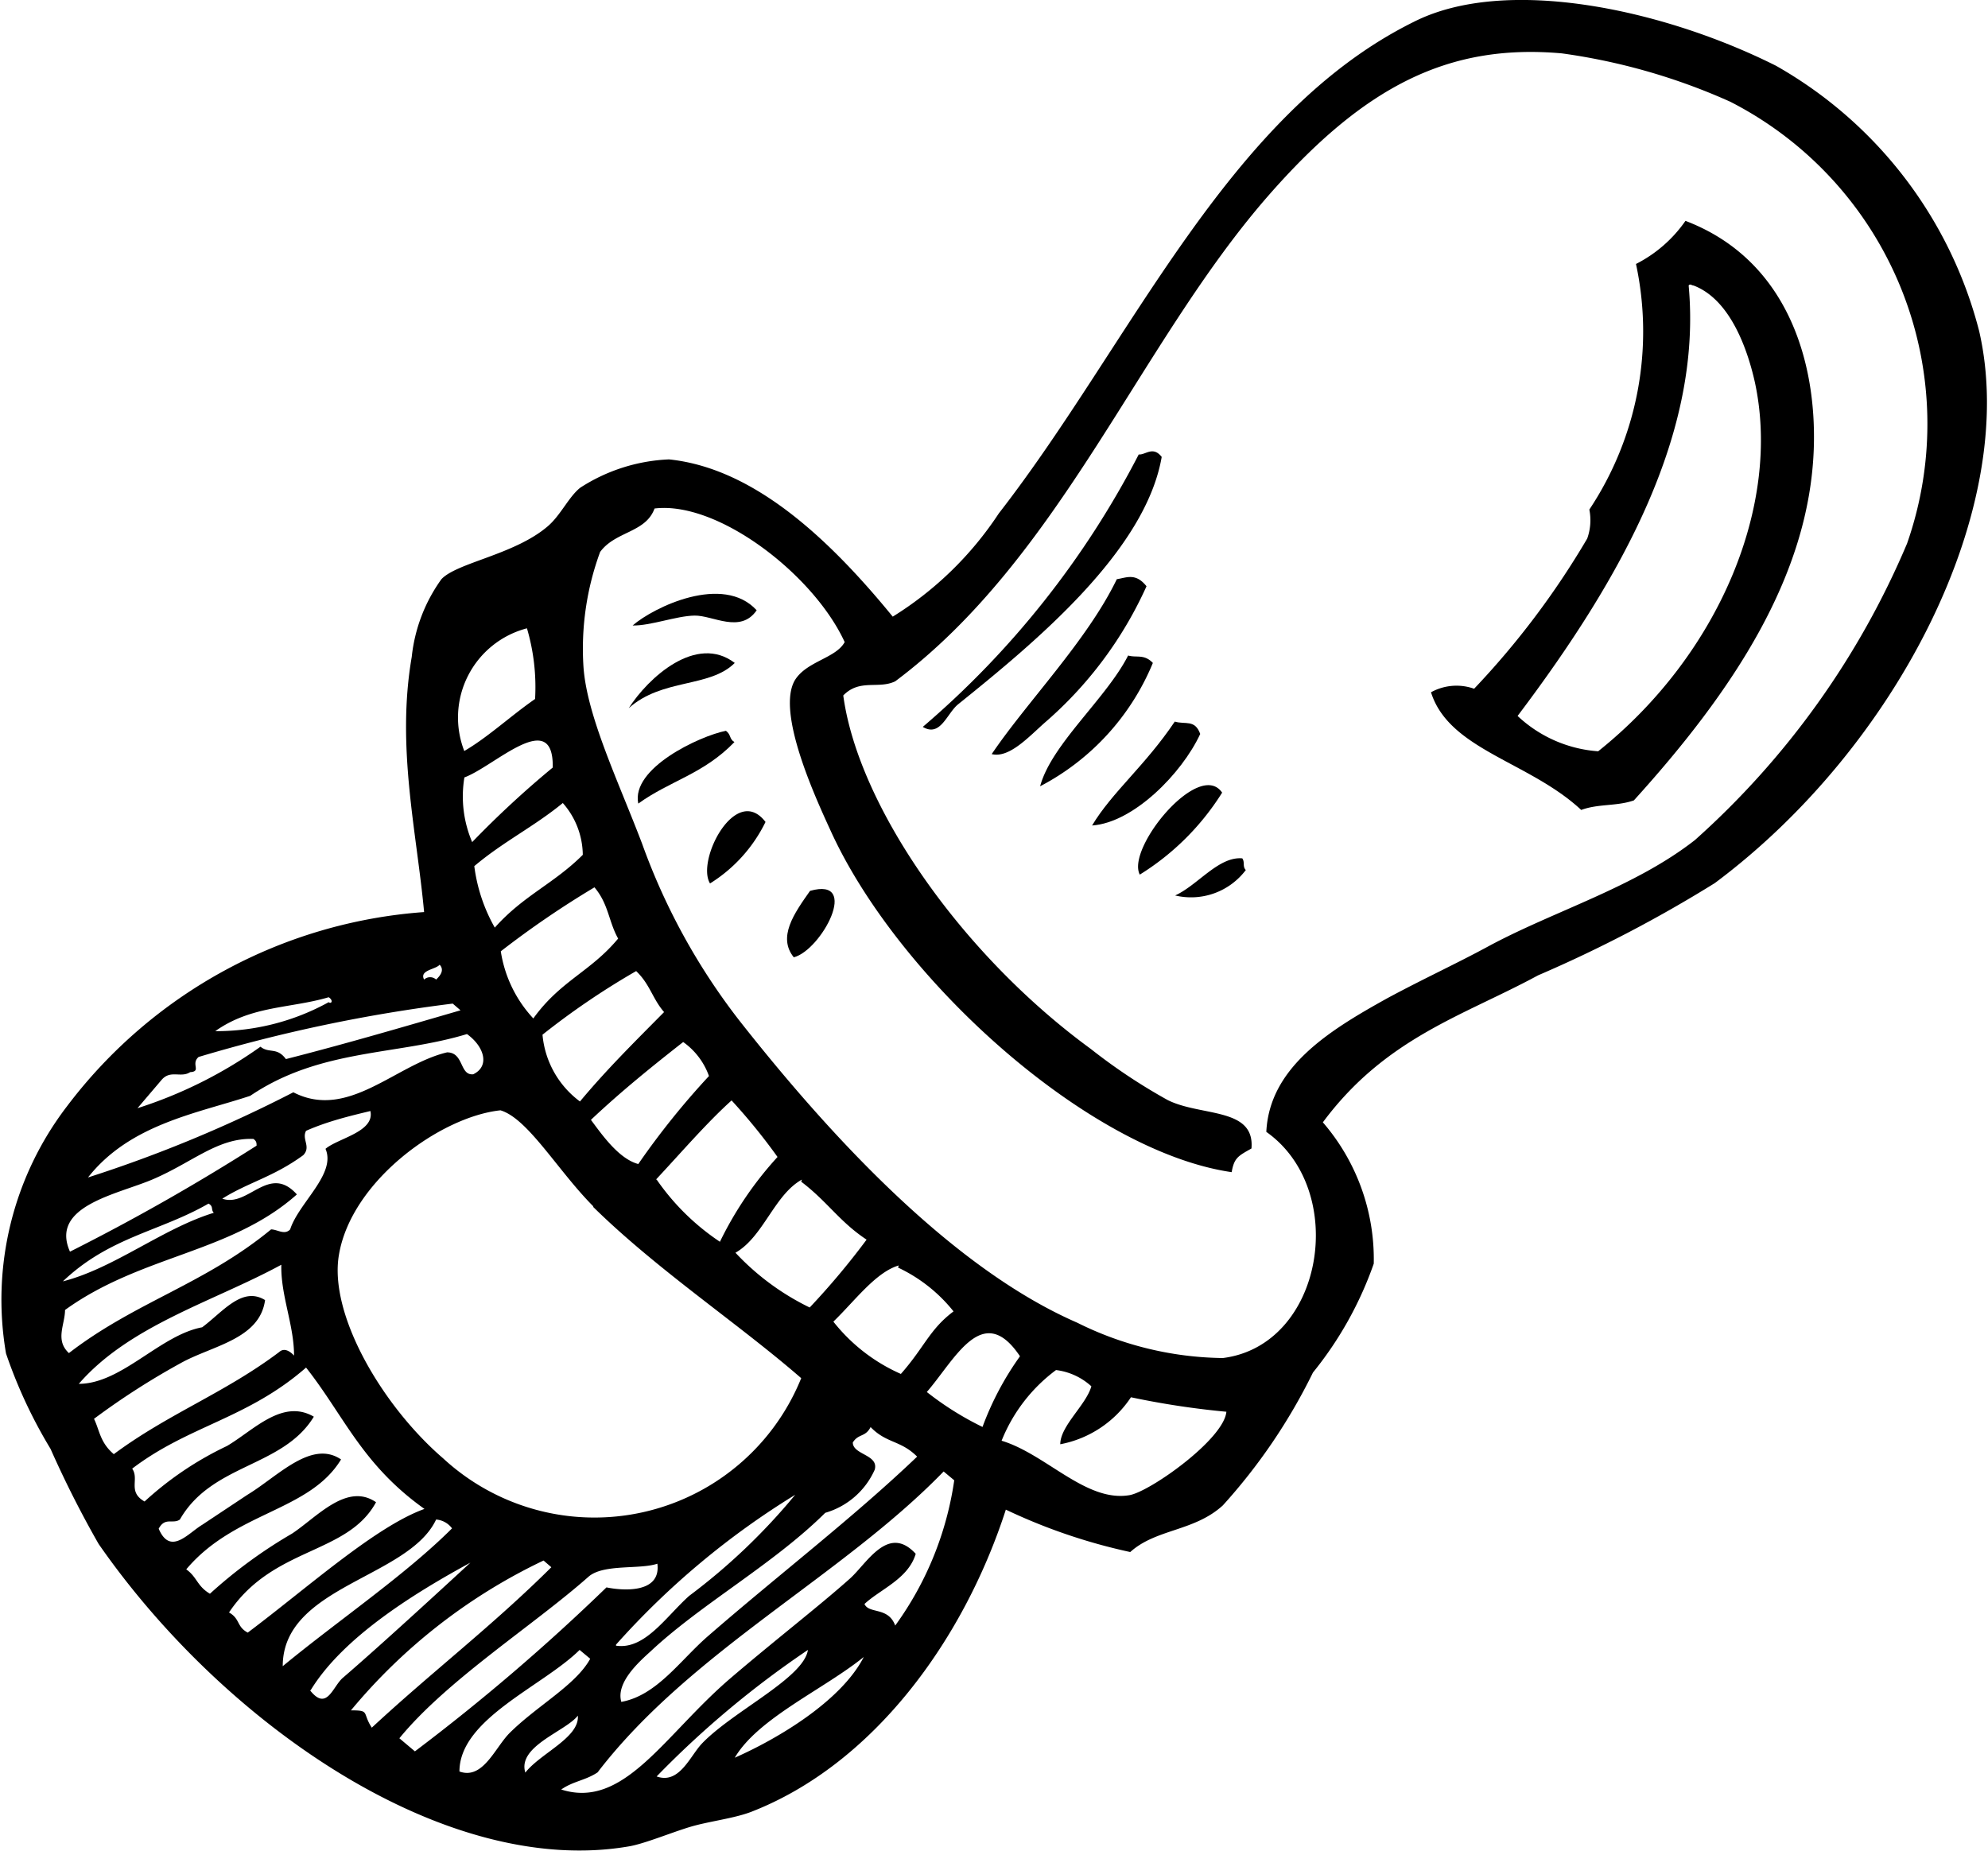 <?xml version="1.0" encoding="utf-8"?><svg xmlns="http://www.w3.org/2000/svg" viewBox="0 0 56.25 52.37"><g id="Lag_2" data-name="Lag 2"><g id="πœ_h_1" data-name="πœºh 1"><path class="cls-1" d="M40.49,19.59a1.49,1.49,0,0,1,1.22-.1,23.3,23.3,0,0,0,3.2-4.25,1.54,1.54,0,0,0,.06-.82,9.1,9.1,0,0,0,1.32-6.95,3.8,3.8,0,0,0,1.4-1.22c2.86,1.09,3.72,3.95,3.63,6.46-.13,3.59-2.28,6.84-5.09,9.94-.49.17-1,.09-1.49.27C43.27,21.55,41,21.22,40.49,19.59Zm9.16-8.79C49.47,10,49,8.49,47.92,8.08c-.05,0-.1-.06-.14,0,.38,4.12-1.82,8.18-4.84,12.18a3.71,3.71,0,0,0,2.28,1C48.65,18.52,50.41,14.27,49.65,10.8Z"/><path class="cls-1" d="M32.87,12.93c-.46,2.66-3.56,5.23-5.76,7-.32.26-.5.94-1,.64a25.51,25.51,0,0,0,6.11-7.71C32.41,12.88,32.62,12.61,32.87,12.93Z"/><path class="cls-1" d="M32.44,16.59a11.15,11.15,0,0,1-2.89,3.87c-.46.41-1,1-1.49.88,1-1.48,2.7-3.21,3.54-4.95C31.87,16.35,32.13,16.2,32.44,16.59Z"/><path class="cls-1" d="M32.62,18.76a6.91,6.91,0,0,1-3.19,3.49c.32-1.19,1.87-2.48,2.49-3.7C32.16,18.62,32.37,18.5,32.62,18.76Z"/><path class="cls-1" d="M30.9,23.36c.57-.95,1.5-1.69,2.34-2.94.3.09.57-.07.72.35C33.44,21.89,32.07,23.28,30.9,23.36Z"/><path class="cls-1" d="M34.58,22.43a7.26,7.26,0,0,1-2.33,2.32C31.86,24,33.93,21.48,34.58,22.43Z"/><path class="cls-1" d="M35.15,24.29c.08.11,0,.23.1.33a1.94,1.94,0,0,1-2,.72C33.89,25.05,34.48,24.23,35.15,24.29Z"/><path class="cls-1" d="M20.79,18.76c-.71.71-2.05.43-3,1.28C18.34,19.18,19.7,17.93,20.79,18.76Z"/><path class="cls-1" d="M20.78,21c-.88.91-1.82,1.09-2.72,1.74-.21-1,1.73-1.91,2.48-2.06C20.69,20.79,20.63,20.91,20.78,21Z"/><path class="cls-1" d="M21.66,23.26A4.24,4.24,0,0,1,20.09,25C19.69,24.35,20.82,22.16,21.66,23.26Z"/><path class="cls-1" d="M22.46,27.09c-.46-.57,0-1.23.46-1.88C24.36,24.8,23.24,26.89,22.46,27.09Z"/><path class="cls-1" d="M21.41,17.27c-.46.67-1.24.14-1.76.15s-1.24.29-1.75.28C18.5,17.18,20.46,16.23,21.41,17.27Z"/><path class="cls-1" d="M37.43,31.76a5.92,5.92,0,0,1,1.44,4,10.28,10.28,0,0,1-1.72,3.08A16.2,16.2,0,0,1,34.6,42.6c-.81.74-1.89.66-2.62,1.32a16.11,16.11,0,0,1-3.52-1.2c-1.2,3.71-3.76,7.21-7.2,8.55-.49.19-1.21.27-1.74.43s-1.3.48-1.73.55c-5.19.89-11.46-3.46-15-8.56A29.51,29.51,0,0,1,1.43,41a13.77,13.77,0,0,1-1.26-2.7,9,9,0,0,1,1.73-7A13.91,13.91,0,0,1,12,25.81c-.21-2.28-.79-4.67-.35-7.22a4.58,4.58,0,0,1,.84-2.2c.44-.47,2.06-.69,3-1.49.37-.31.6-.84.93-1.1A5,5,0,0,1,18.93,13c2.32.24,4.42,2.11,6.33,4.45a9.73,9.73,0,0,0,3-2.92C32,9.72,34.71,3.24,40,.62,42.6-.7,47.06.26,50.25,1.86A12.08,12.08,0,0,1,56,9.37c1.15,5-2.33,11.78-7.48,15.62a37.45,37.45,0,0,1-5,2.61C41.42,28.74,39.21,29.36,37.43,31.76Zm1.82-3.51c1-.54,2-1,2.88-1.48,1.86-1,4.12-1.66,5.83-3a23.49,23.49,0,0,0,6-8.39,10.24,10.24,0,0,0-5-12.5,17.41,17.41,0,0,0-4.77-1.37c-3.18-.28-5.58.9-8.34,4.07-3.64,4.19-5.84,10.2-10.52,13.7-.48.23-1-.08-1.47.4.42,3.11,3.32,7.31,7,10a16.17,16.17,0,0,0,2.18,1.45c.94.47,2.47.2,2.37,1.37-.37.21-.49.26-.56.67-4.06-.59-9.46-5.48-11.36-9.69-.46-1-1.52-3.34-1-4.23.33-.54,1.16-.62,1.41-1.08-.87-1.9-3.58-4-5.38-3.78-.25.69-1.11.64-1.54,1.23a7.93,7.93,0,0,0-.47,3.26c.1,1.4,1,3.26,1.66,5a18.14,18.14,0,0,0,2.75,5c2.54,3.23,6,7,9.56,8.55a9.46,9.46,0,0,0,4.12,1c2.86-.36,3.57-4.75,1.23-6.4C35.92,30.19,37.63,29.15,39.25,28.25Zm-26.11-7c.67-.39,1.32-1,2-1.47a5.89,5.89,0,0,0-.23-2A2.61,2.61,0,0,0,13.14,21.26Zm0,.75a3.29,3.29,0,0,0,.22,1.83,27.53,27.53,0,0,1,2.28-2.11C15.67,20,14,21.68,13.14,22Zm2.79.72c-.83.68-1.68,1.09-2.51,1.79A4.74,4.74,0,0,0,14,26.25c.81-.91,1.67-1.24,2.49-2.06A2.25,2.25,0,0,0,15.93,22.73ZM32,39.54a3.09,3.09,0,0,1-2,1.33c0-.52.73-1.11.88-1.64a1.81,1.81,0,0,0-1-.46,4.63,4.63,0,0,0-1.54,2c1.26.38,2.39,1.75,3.62,1.54.58-.1,2.67-1.58,2.74-2.36A23.53,23.53,0,0,1,32,39.54ZM16.82,25.11a26.52,26.52,0,0,0-2.65,1.81,3.58,3.58,0,0,0,.92,1.9c.77-1.07,1.62-1.32,2.4-2.26C17.22,26.08,17.22,25.58,16.82,25.11ZM18,27.48a21.52,21.52,0,0,0-2.65,1.8,2.64,2.64,0,0,0,1.06,1.89c.76-.91,1.48-1.62,2.38-2.53C18.46,28.26,18.39,27.85,18,27.48Zm1.34,2c-.88.69-1.75,1.39-2.62,2.21.3.4.78,1.1,1.34,1.25a22.21,22.21,0,0,1,2-2.49A2,2,0,0,0,19.32,29.48Zm-.76,3.9a6.67,6.67,0,0,0,1.79,1.76A10.07,10.07,0,0,1,22,32.74a16.89,16.89,0,0,0-1.3-1.6C20,31.77,19.27,32.62,18.56,33.38Zm7.63,6a8.66,8.66,0,0,0,1.59,1,8.45,8.45,0,0,1,1.06-2C27.79,36.78,27,38.52,26.19,39.43Zm-3.52-6c-.78.43-1.09,1.62-1.88,2.07A7.14,7.14,0,0,0,22.91,37a21.28,21.28,0,0,0,1.61-1.92C23.75,34.57,23.41,34,22.67,33.44Zm2.74,2.43c-.65.19-1.24,1-1.85,1.59a5,5,0,0,0,1.91,1.48c.67-.76.81-1.26,1.49-1.77A4.41,4.41,0,0,0,25.41,35.87ZM12,27.72a.25.25,0,0,1,.34,0c.16-.15.22-.29.1-.42C12.32,27.44,11.86,27.45,12,27.72Zm.81.68a44,44,0,0,0-7.19,1.51c-.23.2.09.41-.24.43-.26.17-.55-.07-.8.21l-.69.81a12.6,12.6,0,0,0,3.48-1.74c.25.2.46,0,.72.35,1.65-.42,3.29-.9,4.94-1.38Zm.41.86c-2,.61-4.16.41-6.14,1.75-1.51.5-3.4.8-4.59,2.31a38,38,0,0,0,5.81-2.41c1.55.8,2.9-.79,4.35-1.13.48,0,.35.66.74.62C13.87,30.17,13.7,29.61,13.21,29.26Zm3.71,20.88c-.34.24-.71.26-1.05.5,1.78.57,2.92-1.55,4.79-3.15,1.25-1.07,2.53-2.06,3.38-2.82.48-.43,1.08-1.55,1.86-.7-.21.71-1,1-1.45,1.42.13.29.67.07.87.61A9.24,9.24,0,0,0,27,41.89l-.3-.25C23.83,44.6,19.55,46.72,16.92,50.14Zm-.14-16c-1-1-1.85-2.49-2.63-2.72-1.7.18-4.22,2-4.57,4.09-.29,1.69,1.23,4.28,2.95,5.76A6.31,6.31,0,0,0,22.67,39C20.9,37.46,18.6,35.94,16.78,34.15Zm7.85,6.23c-.15.31-.35.19-.51.45,0,.35.74.34.62.77a2.2,2.2,0,0,1-1.4,1.22c-1.46,1.45-3.51,2.58-4.93,3.91-.33.3-1,.89-.84,1.44,1-.18,1.66-1.17,2.44-1.85,2-1.74,4.12-3.36,5.93-5.09C25.48,40.75,25.08,40.85,24.63,40.38ZM6.09,29.18a6.58,6.58,0,0,0,3.21-.82c.08.06.14-.05,0-.14C8.22,28.54,7.12,28.45,6.09,29.18ZM8.66,32c-.13.24.15.45-.08.69-.85.62-1.56.77-2.29,1.23.73.26,1.32-1,2.11-.12C6.54,35.46,4,35.51,1.84,37.07c0,.41-.29.85.11,1.22,1.88-1.45,3.84-1.95,5.72-3.5.18,0,.38.17.54,0,.24-.75,1.31-1.57,1-2.28.35-.3,1.4-.48,1.27-1.07C9.9,31.58,9.27,31.73,8.66,32Zm8.77,14.57c.82.12,1.41-.82,2.07-1.41a17.35,17.35,0,0,0,3-2.86A22.67,22.67,0,0,0,17.43,46.54ZM4.33,33.37c-1,.43-2.93.75-2.35,2.05a59.88,59.88,0,0,0,5.28-3c0-.07,0-.13-.09-.19C6.17,32.19,5.45,32.89,4.33,33.37ZM20.79,49.74c1.16-.51,3-1.58,3.65-2.85C23.3,47.81,21.45,48.62,20.79,49.74Zm-2.21.53c.64.23.94-.57,1.28-.93.88-.92,2.88-1.85,3-2.65A27,27,0,0,0,18.58,50.27Zm-1.93-5.65c-1.56,1.38-4,2.92-5.35,4.57l.44.37a57.94,57.94,0,0,0,5.42-4.64c.43.09,1.55.19,1.44-.67C18.1,44.42,17.07,44.25,16.65,44.62ZM1.78,36.26c1.45-.37,2.83-1.5,4.27-1.94-.09-.09,0-.18-.15-.26C4.53,34.85,3.1,35,1.78,36.26Zm.45,2.9c1.21,0,2.3-1.38,3.49-1.6.58-.43,1.13-1.17,1.78-.77C7.35,37.9,6,38.08,5.12,38.57a21.1,21.1,0,0,0-2.46,1.58c.16.33.17.67.56,1C4.77,40,6.36,39.42,7.9,38.26c.12-.11.27-.06.42.1,0-.87-.38-1.7-.36-2.57C6.05,36.83,3.67,37.5,2.23,39.16Zm13.15,5a16,16,0,0,0-5.45,4.24c.55,0,.31.06.59.49,1.69-1.57,3.4-2.87,5.08-4.54ZM3.74,41.56c.21.3-.14.65.35.93a9.36,9.36,0,0,1,2.33-1.57c.75-.44,1.57-1.35,2.46-.83C8,41.53,6,41.41,5.09,43c-.2.14-.42-.08-.6.26.33.77.83.13,1.23-.11L7,42.3c.86-.52,1.81-1.57,2.65-1-.9,1.48-3,1.47-4.38,3.11.31.22.3.47.67.69a13.57,13.57,0,0,1,2.32-1.7c.7-.46,1.55-1.46,2.38-.89C9.83,44,7.73,43.76,6.48,45.63c.32.18.21.4.53.57,1.68-1.26,3.61-3,5-3.5-1.77-1.26-2.27-2.63-3.35-4C7,40.15,5.34,40.34,3.74,41.56ZM12.34,43C11.56,44.66,8,44.88,8,47.15c1.55-1.28,3.47-2.58,4.79-3.9A.62.62,0,0,0,12.34,43ZM13,50.13c.66.24,1-.66,1.41-1.08.78-.78,1.88-1.36,2.29-2.11l-.3-.25C15.36,47.72,13,48.64,13,50.13Zm-4.23-2.3c.48.61.64-.1.93-.35,1.08-.93,2.72-2.44,3.61-3.26C11.75,45.07,9.71,46.32,8.79,47.83Zm6.08,2.35c.42-.56,1.55-1,1.5-1.63C16,49,14.61,49.42,14.87,50.18Z"/></g></g></svg>
